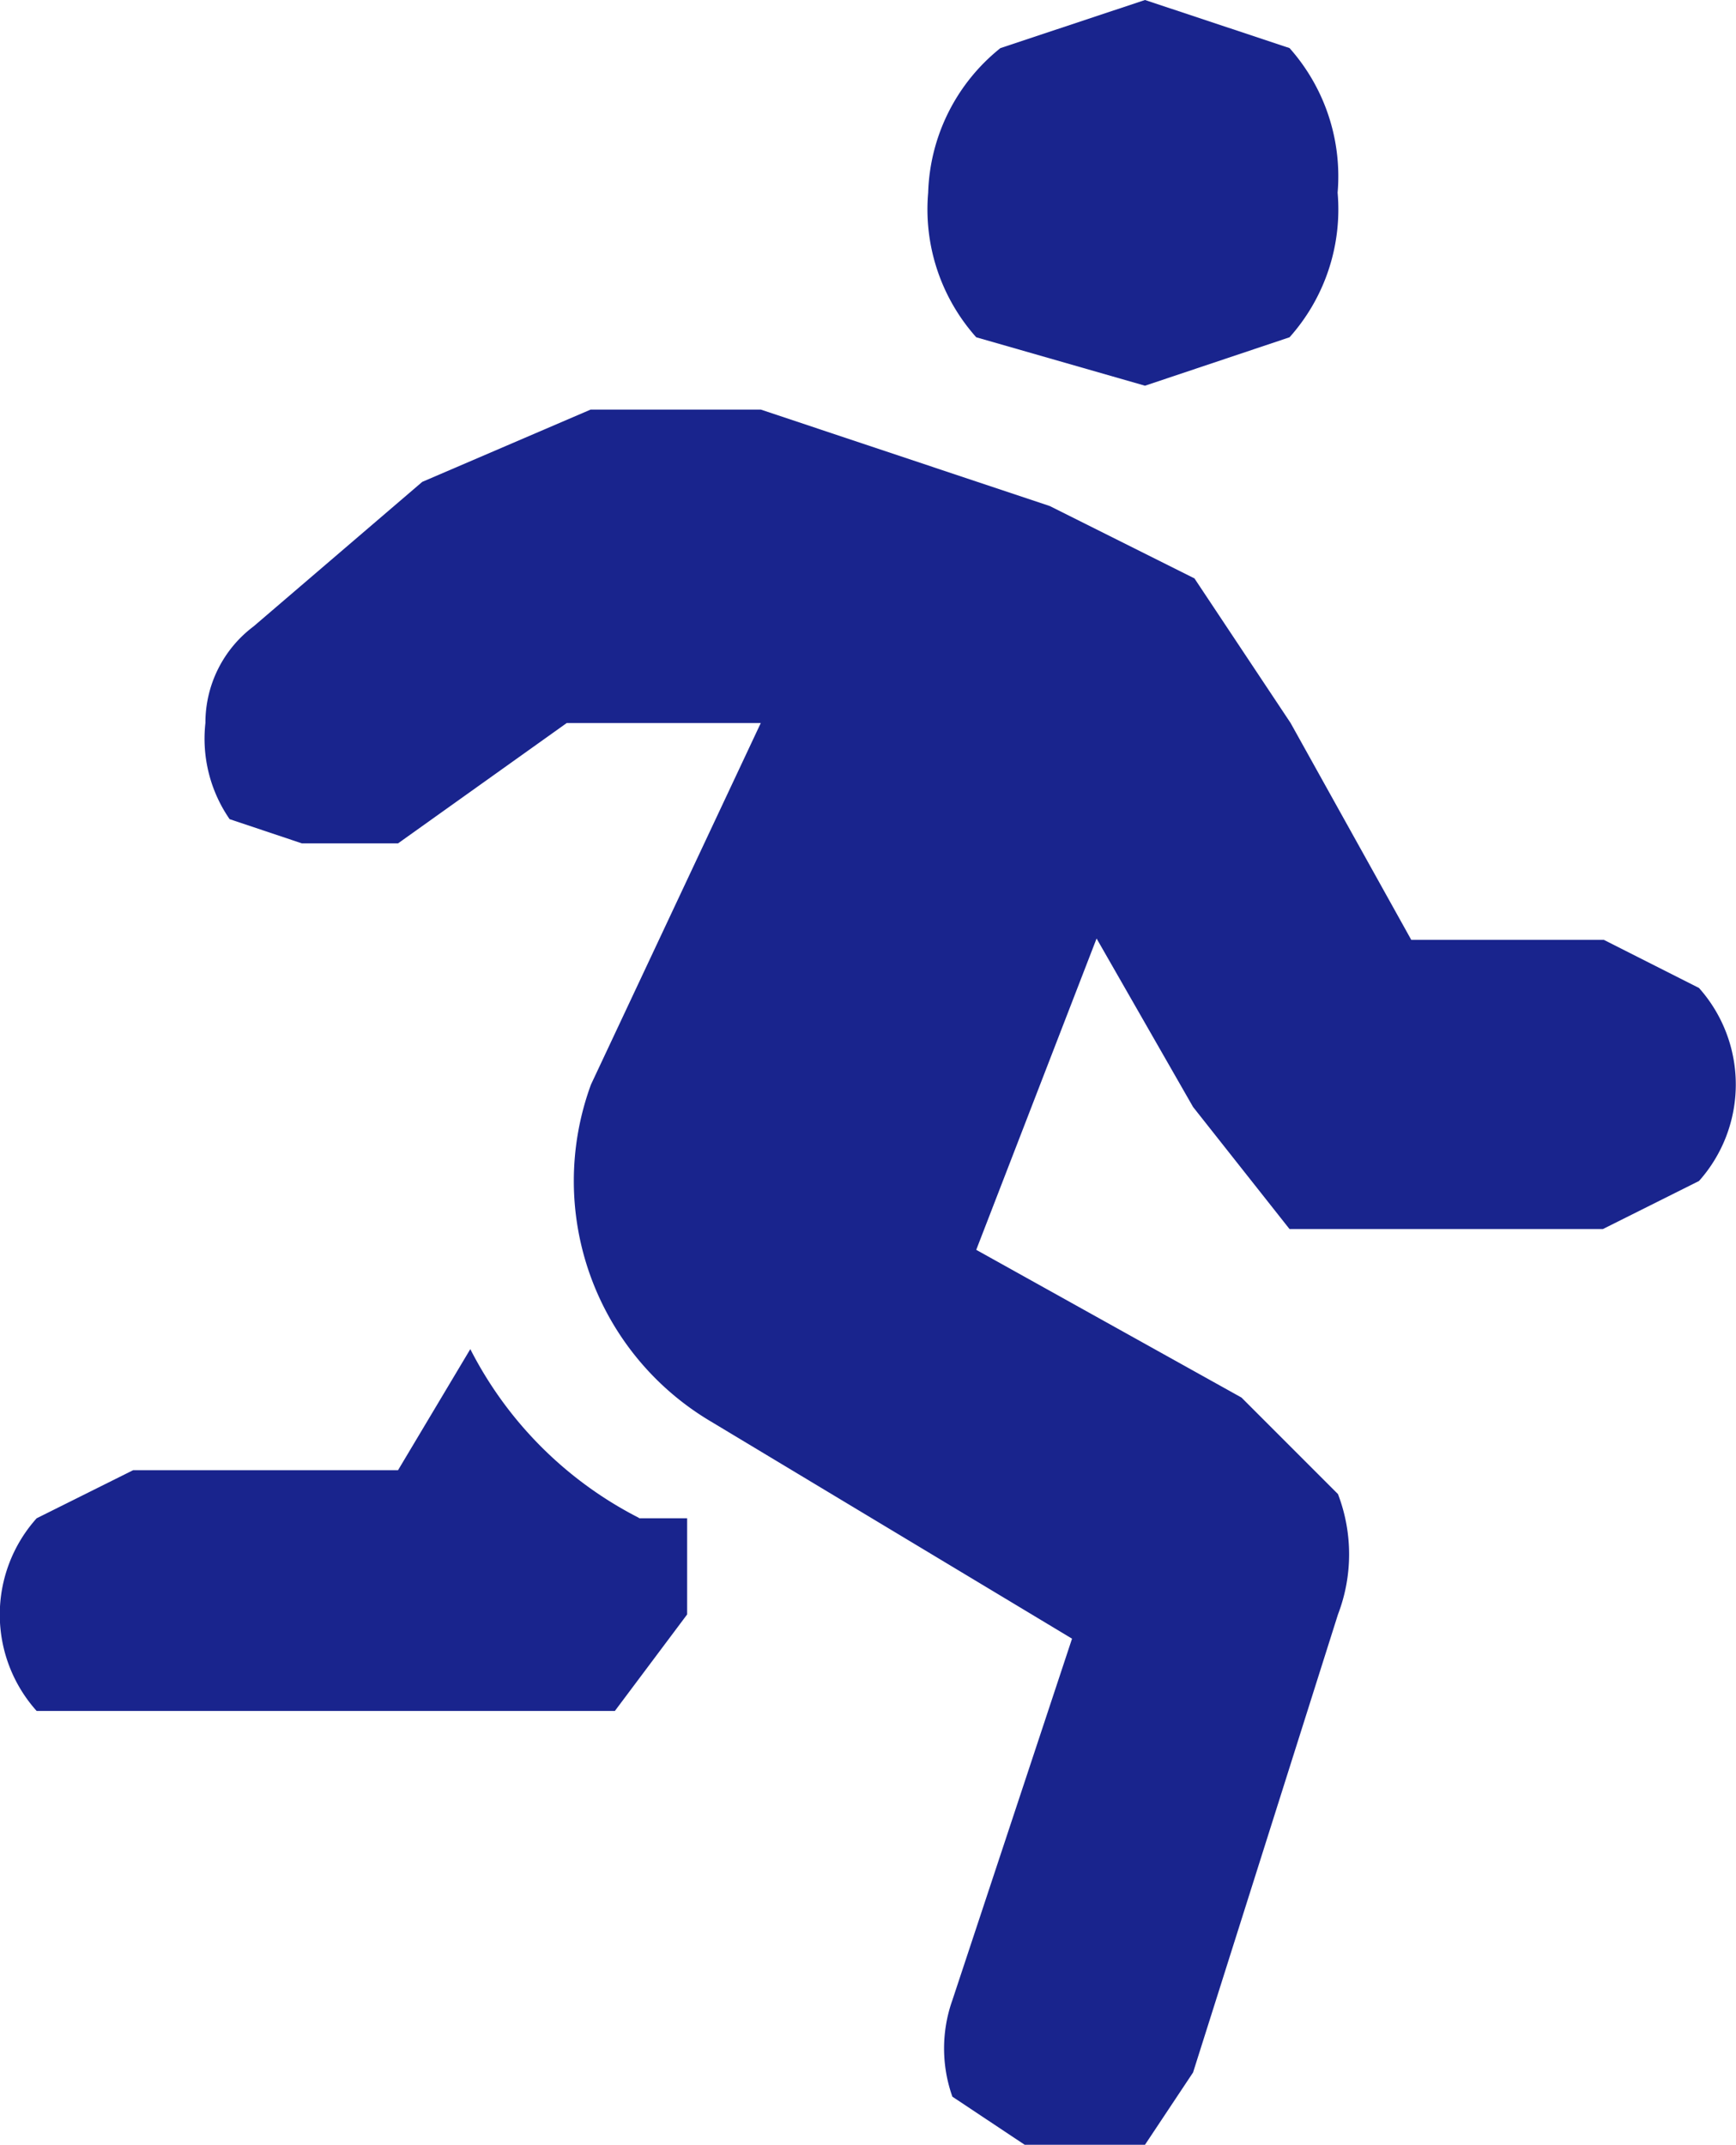 <svg id="Layer_1" data-name="Layer 1" xmlns="http://www.w3.org/2000/svg" viewBox="0 0 50.2 62"><g id="Activity"><path id="Path_19819" data-name="Path 19819" d="M18.48,43.89h1.39v2.78l-2.09,2.79H1.06a4.17,4.17,0,0,1,0-5.57L3.85,42.5h7.66L13.6,39a11.17,11.17,0,0,0,4.88,4.88ZM49.13,28.56a4.19,4.19,0,0,1,0,5.58l-2.78,1.39H37.29L34.5,32l-2.79-4.87-3.48,9L35.9,40.4l2.79,2.79a4.86,4.86,0,0,1,0,3.48L34.5,59.91,33.11,62H29.63l-2.09-1.39a4.17,4.17,0,0,1,0-2.79L31,47.37,20.57,41.1a8.08,8.08,0,0,1-3.48-9.75L22,20.9H16.39l-4.88,3.48H8.73l-2.09-.7a4.09,4.09,0,0,1-.7-2.78,3.48,3.48,0,0,1,1.39-2.79l4.88-4.18,4.87-2.09H22l8.36,2.79,4.18,2.09,2.78,4.18,3.49,6.27h5.57ZM28.23,9.75a5.55,5.55,0,0,1-1.39-4.18,5.56,5.56,0,0,1,2.09-4.18L33.11,0l4.18,1.39a5.58,5.58,0,0,1,1.39,4.18,5.55,5.55,0,0,1-1.39,4.18l-4.18,1.4Z" fill="#19248d"/></g></svg>